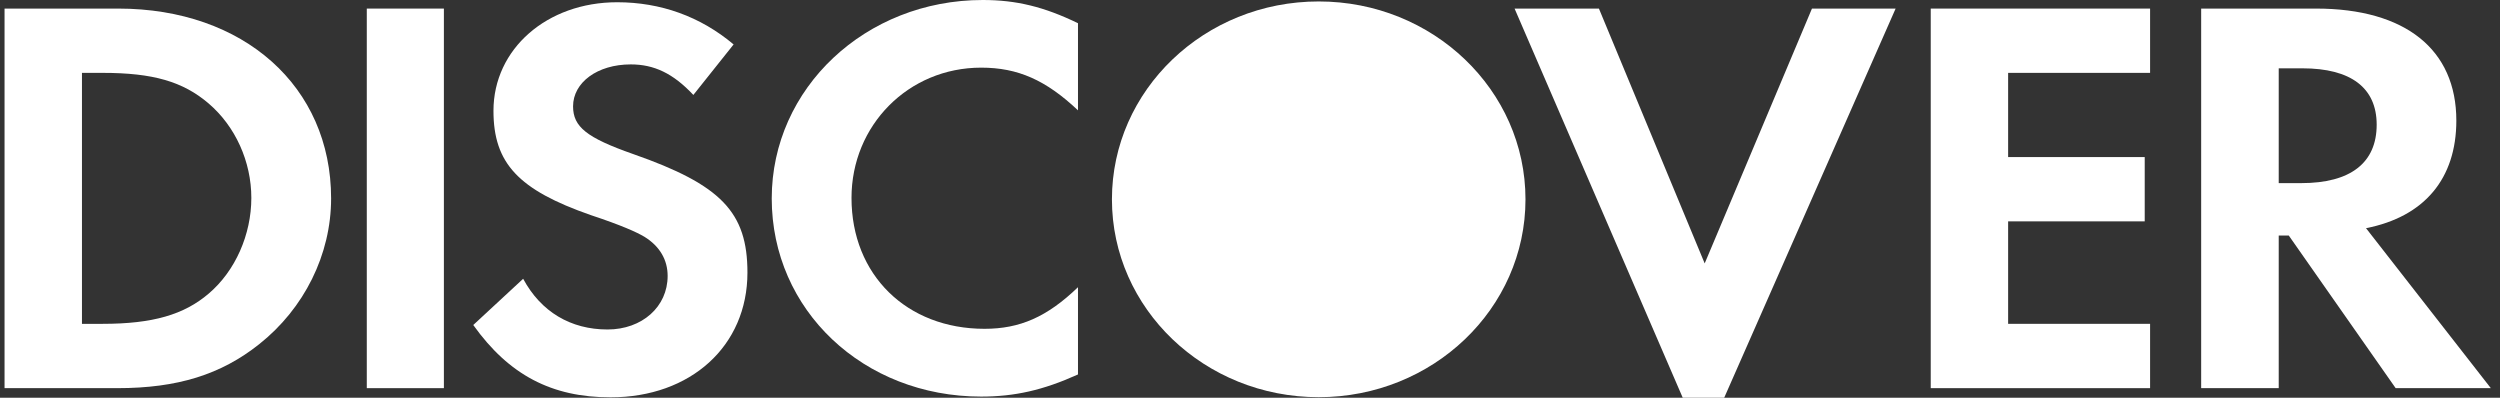 <svg width="88" height="14" viewBox="0 0 88 14" fill="none" xmlns="http://www.w3.org/2000/svg">
<rect x="0" y="0" width="88" height="14" fill="#333333" stroke="none"/>
<path d="M34.537 13.96C30.388 13.96 27.165 10.915 27.165 6.986C27.165 3.104 30.468 0 34.593 0C35.773 0 36.752 0.239 37.945 0.817V3.884C36.815 2.818 35.828 2.381 34.537 2.381C31.978 2.381 29.973 4.408 29.973 6.967C29.973 9.676 31.915 11.574 34.656 11.574C35.896 11.574 36.854 11.16 37.945 10.11V13.181C36.71 13.739 35.707 13.96 34.537 13.96Z" fill="white"/>
<path d="M22.288 5.423C20.65 4.848 20.172 4.465 20.172 3.743C20.172 2.904 21.027 2.267 22.203 2.267C23.019 2.267 23.691 2.579 24.406 3.342L25.823 1.564C24.652 0.578 23.251 0.079 21.724 0.079C19.253 0.079 17.37 1.724 17.37 3.9C17.37 5.746 18.245 6.683 20.8 7.573C21.869 7.928 22.411 8.171 22.686 8.336C23.23 8.672 23.501 9.155 23.501 9.712C23.501 10.799 22.601 11.598 21.385 11.598C20.09 11.598 19.042 10.978 18.415 9.813L16.659 11.44C17.914 13.199 19.419 13.986 21.491 13.986C24.318 13.986 26.31 12.175 26.31 9.595C26.31 7.47 25.386 6.506 22.288 5.423Z" fill="white"/>
<path fill-rule="evenodd" clip-rule="evenodd" d="M0.16 0.302H4.162C8.576 0.302 11.655 3.041 11.655 6.986C11.655 8.956 10.711 10.858 9.121 12.117C7.782 13.181 6.254 13.663 4.137 13.663H0.16V0.302ZM3.616 11.399C5.378 11.399 6.481 11.075 7.346 10.335C8.284 9.538 8.847 8.255 8.847 6.967C8.847 5.686 8.284 4.447 7.346 3.644C6.438 2.867 5.378 2.565 3.616 2.565H2.885V11.399H3.616Z" fill="white"/>
<path d="M15.625 0.302H12.911V13.663H15.625V0.302Z" fill="white"/>
<path d="M60.005 9.272L56.282 0.302H53.313L59.232 14H60.692L66.726 0.302H63.781L60.005 9.272Z" fill="white"/>
<path d="M75.683 13.663H67.962V0.302H75.683V2.565H70.686V5.529H75.494V7.792H70.686V11.399H75.683V13.663Z" fill="white"/>
<path fill-rule="evenodd" clip-rule="evenodd" d="M86.463 4.244C86.463 1.742 84.669 0.302 81.525 0.302H77.481V13.663H80.211V8.291H80.565L84.327 13.663H87.677L83.284 8.032C85.337 7.63 86.463 6.288 86.463 4.244ZM81.002 6.446H80.211V2.405H81.046C82.747 2.405 83.659 3.088 83.659 4.389C83.659 5.727 82.747 6.446 81.002 6.446Z" fill="white"/>
<path d="M46.418 13.981C50.44 13.981 53.697 10.864 53.697 7.017C53.697 3.17 50.44 0.051 46.418 0.051C42.398 0.051 39.14 3.17 39.14 7.017C39.14 10.864 42.398 13.981 46.418 13.981Z" fill="white"/>
</svg>
